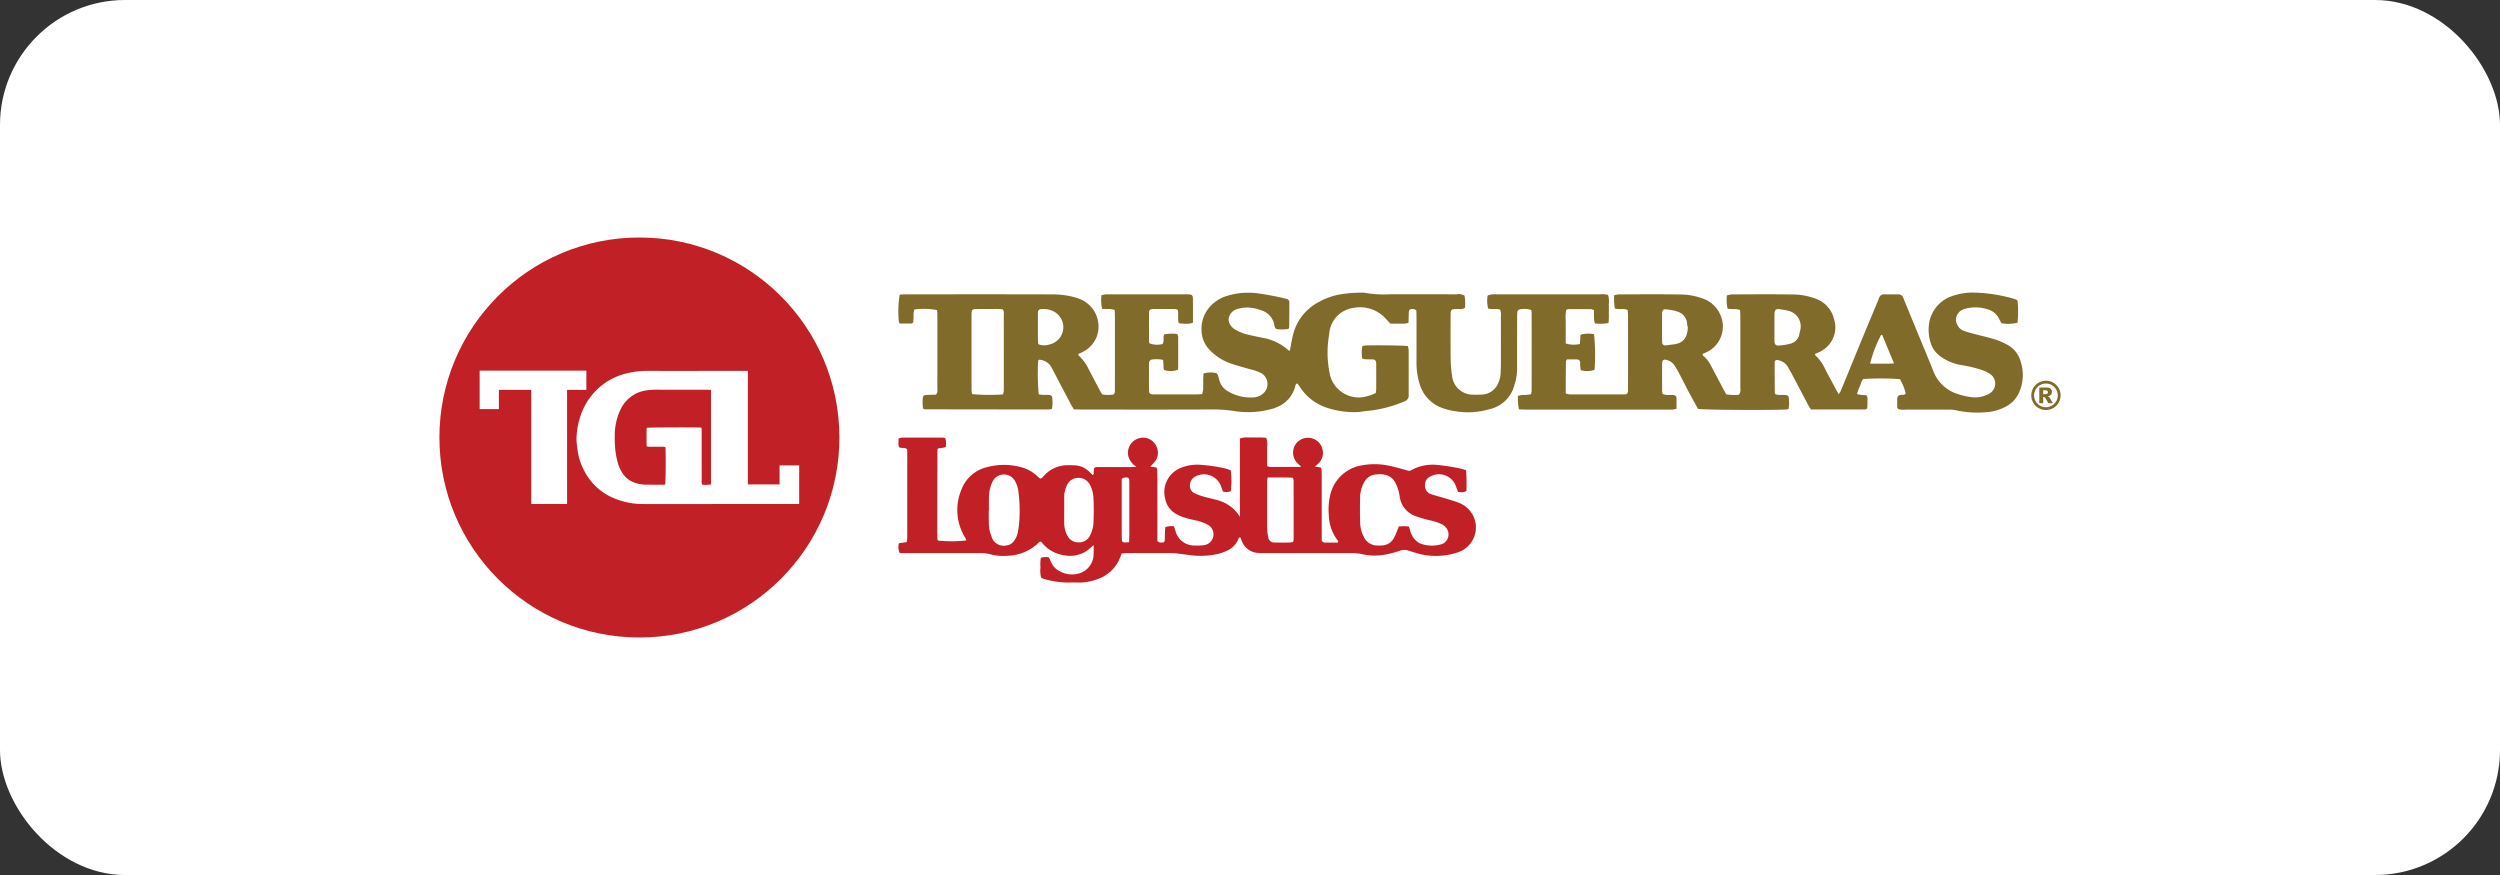 <svg xmlns="http://www.w3.org/2000/svg" viewBox="0 0 200 70"><rect x="0" y="0" width="200" height="70" fill="#333333" stroke="none"/><defs><style>.cls-1{fill:#fff;}.cls-2{fill:#c12026;}.cls-3,.cls-4{fill:#816b2a;}.cls-4{fill-rule:evenodd;}</style></defs><g id="Layer_2" data-name="Layer 2"><g id="Layer_1-2" data-name="Layer 1"><rect class="cls-1" width="200" height="70" rx="10"/><path class="cls-2" d="M99.191,41.35c.002-2.143-.001-4.208.002-6.266a1.686,1.686,0,0,1,.744-.082c.217-.008.434-.005.65-.001a3.504,3.504,0,0,1,.723.034,2.085,2.085,0,0,1,.06.762c.008.236.002.473.002.71v.782a1.032,1.032,0,0,0,.24.067c.788.003,1.577.001,2.365-.002a.433.433,0,0,0,.112-.032,4.671,4.671,0,0,1-.381-.361,1.212,1.212,0,0,1-.115-1.33,1.199,1.199,0,1,1,1.951,1.374c-.102.113-.225.208-.354.326l.461.064c.035.061.068.094.069.128.01.196.018.393.018.59q.002,2.306.001,4.613v.528a.297.297,0,0,0,.299.151c.333.002.666.001.977.001.084-.124.003-.172-.039-.227a3.411,3.411,0,0,1-.668-1.923,5.106,5.106,0,0,1,.121-1.701,3.096,3.096,0,0,1,2.493-2.321,5.446,5.446,0,0,1,2.341.058c.48.101.95.244,1.492.386.027-.013.116-.05.201-.095a3.546,3.546,0,0,1,2.049-.385,16.641,16.641,0,0,1,1.805.28c.152.031.299.085.475.137a14.887,14.887,0,0,1,.031,1.646c-.209.176-.424.101-.664.099a4.216,4.216,0,0,1-.165-.431,1.436,1.436,0,0,0-2.023-.827.741.741,0,0,0-.465.754.695.695,0,0,0,.483.675c.333.117.678.199,1.017.302.376.114.756.219,1.123.358a2.168,2.168,0,0,1,1.197,1.002,2.101,2.101,0,0,1-1.241,3.011,5.505,5.505,0,0,1-3.257.045c-.226-.069-.451-.138-.676-.211a.953.953,0,0,0-.635.014,8.622,8.622,0,0,1-1.252.327,4.518,4.518,0,0,1-1.815-.052,4.137,4.137,0,0,0-.877-.081q-3.4-.001-6.801-.001c-.197-0-.395.005-.591-.012a1.466,1.466,0,0,1-1.324-.932c-.044-.105-.082-.213-.122-.317-.156.017-.151.137-.187.211a1.836,1.836,0,0,1-.974.905,3.635,3.635,0,0,1-.728.234,6.307,6.307,0,0,1-1.704.12c-.45-.038-.897-.107-1.346-.16a4.088,4.088,0,0,0-.468-.046q-1.863-.006-3.726-.001c-.115 0-.23.022-.361.035-.04.102-.074.192-.11.281a2.973,2.973,0,0,1-1.913,1.798,4.006,4.006,0,0,1-1.447.244c-.256-.011-.513-.01-.769-0a7.281,7.281,0,0,1-1.979-.288,1.326,1.326,0,0,1-.224-.101,2.186,2.186,0,0,1-.054-.813,3.41,3.41,0,0,1,.027-.775,1.245,1.245,0,0,1,.649-.036c.072.155.135.297.202.436a1.39,1.39,0,0,0,.651.663,1.991,1.991,0,0,0,1.479.203,1.611,1.611,0,0,0,1.236-1.412,8.37,8.37,0,0,0,.005-.876,5.531,5.531,0,0,1-.652.53,2.484,2.484,0,0,1-1.768.275,2.781,2.781,0,0,1-1.768-1.068c-.159-.04-.219.084-.298.16a3.724,3.724,0,0,1-2.359.957,4.125,4.125,0,0,1-1.464-.13,2.943,2.943,0,0,0-.818-.085q-2.868 0-5.736 0h-.644a1.078,1.078,0,0,1-.06-.79l.607-.085a1.495,1.495,0,0,0,.051-.275q.004-3.489.001-6.978a1.777,1.777,0,0,0-.017-.177c-.167-.191-.424-.024-.639-.178-.091-.196-.014-.43-.046-.67a.912.912,0,0,1,.242-.082q1.656-.007,3.312-.002a.974.974,0,0,1,.193.045,1.556,1.556,0,0,1,.034.716c-.11.024-.218.053-.327.07-.094.015-.19.018-.25.023a.572.572,0,0,0-.073.072.115.115,0,0,0-.015.056q-.008,3.4-.013,6.8c-0.0.118.008.236.015.354a.129.129,0,0,0,.021.053.435.435,0,0,0,.036.047,10.388,10.388,0,0,0,2.254-.007,1.136,1.136,0,0,0-.077-.201,4.198,4.198,0,0,1-.342-3.8,2.917,2.917,0,0,1,2.073-1.864,5.217,5.217,0,0,1,2.744.008,2.909,2.909,0,0,1,1.233.673c.087.079.175.158.253.228.184.003.247-.139.337-.234a2.558,2.558,0,0,1,1.951-.831c.177.001.355.003.532.012a1.733,1.733,0,0,1,1.068.451c.118.102.224.217.336.326.125-.064.069-.171.081-.254.015-.096.016-.194.022-.274.119-.143.265-.111.399-.111.828-.003,1.656-0,2.484-.002.151-0.0.302-.012.515-.022a1.498,1.498,0,0,1-.624-.758,1.207,1.207,0,0,1,.671-1.467,1.174,1.174,0,0,1,1.571.635,1.15,1.15,0,0,1-.179,1.223c-.097.116-.207.223-.332.356l.478.065c.034.059.069.091.071.125.011.196.018.393.019.59q.002,2.306.001,4.613v.556c.18.19.354.108.504.109.04-.056.08-.086.081-.118.012-.255.014-.511.024-.767.004-.114.019-.227.029-.336a1.512,1.512,0,0,1,.688-.062c.041.12.08.226.113.334a1.549,1.549,0,0,0,1.553,1.202,3.938,3.938,0,0,0,.708-.027A.866.866,0,0,0,97.078,42.729a.853.853,0,0,0-.429-.732,3.165,3.165,0,0,0-.993-.364c-.306-.071-.613-.141-.913-.231a3.109,3.109,0,0,1-.543-.227,1.781,1.781,0,0,1-.982-1.262,2.081,2.081,0,0,1,1.171-2.45,3.473,3.473,0,0,1,1.723-.272,12.991,12.991,0,0,1,1.922.288c.15.036.293.098.424.142a6.621,6.621,0,0,1,.013,1.667.898.898,0,0,1-.638.034c-.041-.116-.087-.243-.131-.37a1.461,1.461,0,0,0-2.065-.84.78.78,0,0,0-.437.659.644.644,0,0,0,.362.685,4.016,4.016,0,0,0,.658.251c.32.095.647.167.971.249.076.019.152.041.226.065A2.935,2.935,0,0,1,99.191,41.35Zm13.524.78c.041.131.083.258.121.387a1.545,1.545,0,0,0,.745.949,2.655,2.655,0,0,0,1.782.057c.036-.017.072-.032.106-.052a.832.832,0,0,0,.303-1.131,1.017,1.017,0,0,0-.421-.4,4.07,4.07,0,0,0-.949-.311,11.085,11.085,0,0,1-1.129-.328,1.93,1.93,0,0,1-1.303-1.61,3.223,3.223,0,0,0-.366-1.115,1.224,1.224,0,0,0-.604-.537,1.864,1.864,0,0,0-.872-.085,1.149,1.149,0,0,0-.998.632,2.427,2.427,0,0,0-.316,1.126c-.025.708-.022,1.417-.002,2.125a2.535,2.535,0,0,0,.303,1.13,1.178,1.178,0,0,0,1.036.672c.137.006.275.004.413-.003a1.124,1.124,0,0,0,.925-.553,4.036,4.036,0,0,0,.266-.588c.053-.123.1-.247.155-.384.18-.006.335-.016.49-.015C112.496,42.097,112.593,42.116,112.715,42.13ZM79.115,40.809h-.014c0,.217-.001.433 0.0.65.001.138.011.276.009.413a2.707,2.707,0,0,0,.209,1.034,1.004,1.004,0,0,0,1.188.729.832.832,0,0,0,.597-.337,1.696,1.696,0,0,0,.331-.748,8.185,8.185,0,0,0,.123-1.112,11.754,11.754,0,0,0-.086-2.119,2.137,2.137,0,0,0-.3-.886,1.012,1.012,0,0,0-1.754.067,2.871,2.871,0,0,0-.299,1.131C79.102,40.022,79.115,40.416,79.115,40.809Zm22.295-2.611a2.831,2.831,0,0,0-.036.291c-.002,1.278-.006,2.555.002,3.833a3.325,3.325,0,0,0,.085.64.476.476,0,0,0,.533.439c.393.011.786.007,1.179.002a1.641,1.641,0,0,0,.272-.048,1.023,1.023,0,0,0,.045-.197q.003-2.359-.001-4.717a.895.895,0,0,0-.062-.222C102.756,38.18,102.111,38.205,101.41,38.198ZM85.137,40.802c0,.373-.004.746.001,1.119a2.162,2.162,0,0,0,.24.902.953.953,0,0,0,.893.563.941.941,0,0,0,.916-.522,2.383,2.383,0,0,0,.292-1.069c.026-.627.034-1.257-.002-1.884a2.43,2.43,0,0,0-.311-1.181,1.008,1.008,0,0,0-.94-.497.961.961,0,0,0-.874.601,2.109,2.109,0,0,0-.215.849C85.135,40.056,85.137,40.429,85.137,40.802ZM90.326,43.379c.008-.249.02-.443.02-.636q.002-1.947.001-3.893c-0-.157.001-.315-.011-.471a.481.481,0,0,0-.067-.15.55.55,0,0,0-.531.084l0,.394q0,2.094.001,4.188c0.0.118.006.236.018.353.003.034.035.066.062.111a.682.682,0,0,0,.155.038C90.069,43.4,90.165,43.389,90.326,43.379Z"/><path class="cls-3" d="M83.098,31.545a2.436,2.436,0,0,0,.267.04c.157.008.316-.001.473.005.278.012.35.079.352.357a2.598,2.598,0,0,1-.036.753.748.748,0,0,1-.187.058q-4.997-.002-9.994-.012c-.033-0-.065-.036-.131-.075a3.527,3.527,0,0,1-.017-.851.237.237,0,0,1,.237-.221c.275-.014.55-.018.806-.025.173-.159.119-.347.119-.517q.006-2.514.003-5.027c0-.315.002-.631-.002-.946-.001-.095-.019-.191-.029-.277a5.789,5.789,0,0,0-1.809-.05,2.19,2.19,0,0,0-.067.315,6.149,6.149,0,0,1-.027.733c-.067.039-.099.075-.132.075-.313.004-.625.003-.958.003a1.054,1.054,0,0,1-.067-.228,8.558,8.558,0,0,1,.076-2.084c.143-.008.296-.025.449-.025,3.923-.001,7.847-.007,11.77.005a6.643,6.643,0,0,1,1.693.209,3.913,3.913,0,0,1,.505.164,2.361,2.361,0,0,1,1.36,2.969,2.296,2.296,0,0,1-1.111,1.251c-.118.068-.248.115-.364.168-.035.106.033.147.089.2a3.312,3.312,0,0,1,.663.898q.505.969,1.02,1.934c.036.068.083.131.132.209a2.739,2.739,0,0,0,.905.007c.148-.156.104-.322.105-.474.004-1.262.002-2.524.002-3.785,0-.651.001-1.301-.001-1.952-.001-.176-.01-.352-.017-.555a2.555,2.555,0,0,0-.344-.067c-.214-.012-.428-.008-.655-.011a2.932,2.932,0,0,1-.058-1.099,1.882,1.882,0,0,1,.338-.068c.493-.007.986-.004,1.479-.004q2.336-0,4.673 0c.158,0,.316-.004.473.003.278.012.351.08.353.356.006.629.002,1.259.002,1.914a1.293,1.293,0,0,1-.29.072,3.59,3.59,0,0,1-.839-.032c-.117-.349.002-.711-.089-1.075a.846.846,0,0,0-.212-.058c-.572-.006-1.143-.008-1.715-.003-.291.003-.37.07-.371.335-.004.769.002,1.537.006,2.306a.358.358,0,0,0,.038.108,1.752,1.752,0,0,0,1.041.051c.152-.22.019-.497.128-.769a3.261,3.261,0,0,1,1.047-.033.728.728,0,0,1,.074.215c.004.848.002,1.695-0,2.543a.414.414,0,0,1-.032.11,1.784,1.784,0,0,1-1.078.025c-.092-.12-.053-.262-.063-.396-.01-.134-.019-.268-.031-.425a2.587,2.587,0,0,0-.948-.021c-.059.007-.119.091-.157.153a.35.35,0,0,0-.027.172c-.001.71-.005,1.42.002,2.129.002.242.083.321.321.324.493.007.986.003,1.479.004.631 0,1.262.001,1.893-.001.176-.001.351-.012.551-.019a1.743,1.743,0,0,0,.087-.344c.012-.295.002-.591.007-.887.002-.136.016-.272.025-.424a1.963,1.963,0,0,1,.993-.033c.059.009.13.094.154.159.061.165.091.342.147.509a1.417,1.417,0,0,0,.672.796,3.526,3.526,0,0,0,1.979.487,1.285,1.285,0,0,0,.978-.475,1.019,1.019,0,0,0-.264-1.447,3.628,3.628,0,0,0-.884-.322c-.531-.145-1.063-.289-1.582-.47A4.174,4.174,0,0,1,96.792,28.014a2.336,2.336,0,0,1-.672-1.648,2.621,2.621,0,0,1,.642-1.792,2.97,2.97,0,0,1,1.482-.927,5.755,5.755,0,0,1,2.449-.169c.702.102,1.395.225,2.082.396a1.496,1.496,0,0,1,.171.044.272.272,0,0,1,.202.261q-.002,1.005-.013,2.009c-0.0.033-.036.065-.074.132a3.627,3.627,0,0,1-.851.019.238.238,0,0,1-.22-.168.543.543,0,0,1-.032-.113,1.504,1.504,0,0,0-1.113-1.249,2.818,2.818,0,0,0-1.85-.09.947.947,0,0,0-.645.561.719.719,0,0,0,.055.677,1.096,1.096,0,0,0,.415.411,3.93,3.93,0,0,0,.751.334c.492.134.994.234,1.494.332a4.159,4.159,0,0,1,1.993.97.458.458,0,0,0,.131.061c.084-.432.148-.858.252-1.275a4.058,4.058,0,0,1,2.1-2.65,5.522,5.522,0,0,1,2.07-.647,10.105,10.105,0,0,1,1.293-.079,1.386,1.386,0,0,1,.295.012,8.329,8.329,0,0,0,1.942.116c1.794.003,3.588-.001,5.382.004a.887.887,0,0,1,.642.11,3.841,3.841,0,0,1,.036.959c-.204.163-.408.099-.597.105-.543.016-.554.018-.555.574-.003,1.143-.011,2.287.004,3.43a9.112,9.112,0,0,0,.115,1.351,1.658,1.658,0,0,0,1.115,1.406,1.201,1.201,0,0,0,.342.081,7.766,7.766,0,0,0,.945.002,1.466,1.466,0,0,0,1.305-.961,2.026,2.026,0,0,0,.182-.801c-.003-.236.015-.473.015-.709q.003-1.893-0-3.785a1.118,1.118,0,0,0-.06-.533c-.304-.112-.629 0-.956-.09a2.301,2.301,0,0,1-.039-1.048,2.391,2.391,0,0,1,.339-.087,3.796,3.796,0,0,1,.414-.005q4.111-0,8.221.002a1.88,1.88,0,0,1,.653.044,1.907,1.907,0,0,1,.062.76c.009.236.004.473.001.71a5.242,5.242,0,0,1-.027.78,3.435,3.435,0,0,1-1.092.032,2.569,2.569,0,0,1-.062-.34c-.012-.235-.008-.47-.011-.72a.829.829,0,0,0-.231-.081c-.611-.005-1.222-.002-1.833.002a.617.617,0,0,0-.147.052,2.763,2.763,0,0,0-.044.846c-.01.315-.002.631-.002.946v.9a2.206,2.206,0,0,0,1.133.041l.052-.741a2.286,2.286,0,0,1,1.08-.041,15.552,15.552,0,0,1,.041,2.842,1.706,1.706,0,0,1-1.103.033,2.641,2.641,0,0,1-.049-.624.238.238,0,0,0-.224-.232c-.275-.007-.55-.002-.827-.002-.035.061-.086.11-.087.16-.009.65-.012,1.301-.015,1.951-.001.196-0.0.393-0.0.612a1.331,1.331,0,0,0,.292.073q2.188.006,4.377.002a1.597,1.597,0,0,0,.21-.025c.149-.148.102-.315.103-.465.004-1.4.002-2.8.002-4.199,0-.552.002-1.104-.002-1.656-.001-.135-.02-.269-.031-.41-.33-.152-.682.003-1.026-.126a4.645,4.645,0,0,1-.047-1.055,2.397,2.397,0,0,1,.374-.065c1.597-.004,3.194-.021,4.791.006a5.468,5.468,0,0,1,1.91.322,2.36,2.36,0,0,1,1.401,1.275,2.27,2.27,0,0,1-.906,2.927c-.155.083-.319.151-.484.229-.043.115.055.168.121.227a2.527,2.527,0,0,1,.557.757c.309.594.625,1.185.939,1.776.082.156.167.31.257.477a4.031,4.031,0,0,0,1.017.035.71.71,0,0,0,.112-.55c.004-1.439.002-2.878.002-4.318,0-.493.001-.986-.001-1.479-.001-.137-.013-.273-.022-.439a2.767,2.767,0,0,0-.338-.066,4.072,4.072,0,0,1-.662-.037,3.416,3.416,0,0,1-.055-1.056,1.972,1.972,0,0,1,.379-.084c1.617-.005,3.234-.026,4.85.007a5.188,5.188,0,0,1,1.85.327,2.287,2.287,0,0,1,1.491,1.631,2.154,2.154,0,0,1-1.103,2.607,4.254,4.254,0,0,1-.424.194c.014.042.016.091.041.113a3.501,3.501,0,0,1,.782,1.099c.341.665.702,1.319,1.073,2.011a1.293,1.293,0,0,0,.147-.21c.577-1.401,1.148-2.805,1.726-4.206.45-1.092.915-2.178,1.357-3.273a.41.41,0,0,1,.438-.305c.355.008.71.009,1.065-0a.423.423,0,0,1,.448.303c.293.731.597,1.457.897,2.185.51,1.238,1.029,2.471,1.526,3.714a3.038,3.038,0,0,0,1.88,1.755,5.531,5.531,0,0,0,1.146.268,2.277,2.277,0,0,0,1.424-.282.922.922,0,0,0,.115-1.536,2.783,2.783,0,0,0-.623-.327,10.469,10.469,0,0,0-1.774-.429,3.867,3.867,0,0,1-1.711-.754,1.997,1.997,0,0,1-.674-.947,3.414,3.414,0,0,1-.156-1.562,2.769,2.769,0,0,1,1.412-2.064,1.999,1.999,0,0,1,.322-.143,5.071,5.071,0,0,1,1.67-.325,12.528,12.528,0,0,1,3.43.511,1.233,1.233,0,0,1,.244.118,7.939,7.939,0,0,1,.001,1.783,2.897,2.897,0,0,1-1.282.037c-.071-.128-.15-.262-.22-.4a1.42,1.42,0,0,0-.904-.713,3.094,3.094,0,0,0-1.747-.044.926.926,0,0,0-.754.728.961.961,0,0,0,.609,1.04,7.574,7.574,0,0,0,.847.252c.55.147,1.108.269,1.652.435a6.705,6.705,0,0,1,.921.393,2.206,2.206,0,0,1,1.148,1.435,3.445,3.445,0,0,1-.143,2.424,2.36,2.36,0,0,1-1.128,1.162,3.893,3.893,0,0,1-1.587.416,7.615,7.615,0,0,1-2.347-.164,2.485,2.485,0,0,0-.585-.045c-1.143-.004-2.287-0-3.43-.003a1.625,1.625,0,0,1-.588-.041c-.14-.173-.076-.378-.082-.569-.012-.408-.029-.587.502-.575a.275.275,0,0,0,.109-.036c.017-.008.029-.026.067-.063a4.087,4.087,0,0,0-.463-1.155,22.856,22.856,0,0,0-2.916-.011c-.182.137-.191.373-.283.564-.093.192-.155.399-.244.634a2.441,2.441,0,0,0,.298.072c.154.016.309.018.452.026.148.176.089.361.095.531.007.175-.008.351-.014.527-.066.034-.116.083-.166.083-1.438.004-2.876.003-4.331.003a2.195,2.195,0,0,1-.167-.237c-.46-.871-.916-1.744-1.376-2.615-.083-.157-.177-.307-.26-.463a1.161,1.161,0,0,0-1.018-.651c-.028.055-.091.12-.091.186-.002.827.005,1.655.011,2.482 0.0.016.022.032.064.088a1.836,1.836,0,0,0,.239.041c.138.009.276-0.0.414.004.357.012.414.065.418.413a2.734,2.734,0,0,1-.039.724c-.113.015-.206.034-.299.037-1.803.057-6.421.023-6.941-.054-.245-.448-.505-.91-.753-1.378-.258-.488-.501-.983-.757-1.472-.1-.192-.214-.377-.325-.563a1.094,1.094,0,0,0-.754-.522.207.207,0,0,0-.265.161,1.11,1.11,0,0,0-.018.176c-.001.729-.001,1.459.002,2.188a1.088,1.088,0,0,0,.04.211,1.169,1.169,0,0,0,.598.077c.098.008.197.004.295.016a.236.236,0,0,1,.216.24c.006.274.002.548.002.848a2.021,2.021,0,0,1-.292.069c-.137.011-.276.004-.414.004q-5.619 0-11.238-.001c-.214,0-.428-.009-.659-.015a3.825,3.825,0,0,1-.075-1.085c.147-.031.256-.063.367-.075a2.288,2.288,0,0,0,.671-.058,1.414,1.414,0,0,0,.049-.267q.004-3.135 0-6.269a1.574,1.574,0,0,0-.028-.198,1.737,1.737,0,0,0-.968-.038.235.235,0,0,0-.141.165,3.011,3.011,0,0,0-.022.471q-.005,2.041-.006,4.081a4.038,4.038,0,0,1-.131,1.051c-.025.095-.057.188-.083.283a2.657,2.657,0,0,1-2.038,1.933,6.047,6.047,0,0,1-2.687.151A4.863,4.863,0,0,1,115.124,32.536a2.915,2.915,0,0,1-1.559-1.837,5.708,5.708,0,0,1-.246-1.687c.004-1.203.002-2.405.001-3.608-0-.196-.007-.392-.011-.572a.52.52,0,0,0-.53-.068c-.024.048-.069.098-.071.15-.014.293-.018.587-.026.911a1.433,1.433,0,0,1-.284.065c-.393.007-.786.003-1.169.003-.168-.181-.309-.345-.462-.497a2.76,2.76,0,0,0-2.499-.761,2.236,2.236,0,0,0-1.93,2.091,8.722,8.722,0,0,0-.133,1.645,8.192,8.192,0,0,0,.153,1.406,2.336,2.336,0,0,0,.732,1.389,2.381,2.381,0,0,0,1.97.604,4.374,4.374,0,0,0,.681-.187,2.926,2.926,0,0,0,.323-.146,2.905,2.905,0,0,0,.033-.303c.003-.651.002-1.301.001-1.952,0-.059-.001-.118-.007-.177a.249.249,0,0,0-.271-.25c-.177-.009-.355-.002-.532-.01-.094-.004-.187-.026-.302-.044a2.534,2.534,0,0,1,.006-1.013,1.727,1.727,0,0,1,.242-.048c.735-.035,2.979-.007,3.397.043a1.71,1.71,0,0,1,.061.322c.005,1.183.003,2.366.003,3.549a.685.685,0,0,1-.014.234.582.582,0,0,1-.157.233.916.916,0,0,1-.264.129,9.959,9.959,0,0,1-2.966.732c-.215.013-.428.075-.642.083a7.023,7.023,0,0,1-2.386-.308,4.112,4.112,0,0,1-2.273-1.697c-.054-.082-.109-.164-.165-.245a.233.233,0,0,0-.046-.039c-.113.028-.138.123-.158.217a2.445,2.445,0,0,1-1.515,1.694,2.338,2.338,0,0,1-.447.15,7.062,7.062,0,0,1-2.806.164,11.188,11.188,0,0,0-1.82-.144c-3.49.015-6.979.008-10.469.007-.215-0-.429-.01-.654-.015-.091-.15-.178-.279-.25-.416q-.688-1.307-1.371-2.618c-.046-.087-.093-.173-.141-.26a1.175,1.175,0,0,0-1.026-.678c-.027.031-.07.059-.073.089A18.177,18.177,0,0,0,83.098,31.545Zm-2.863.007a1.188,1.188,0,0,0,.065-.263c.009-.354.005-.708.005-1.063q0-2.51-.002-5.019c-0-.15.051-.318-.106-.462a4.721,4.721,0,0,0-.801-.021q-.649-.008-1.299.001c-.308.005-.363.069-.375.393-.001.02-.001.039-.001.059q0,3.011.002,6.023a2.184,2.184,0,0,0,.048.328A14.816,14.816,0,0,0,80.236,31.551Zm61.722-5.392c0,.373-.006.746.002,1.119.006.293.104.386.404.358a4.429,4.429,0,0,0,.811-.129.979.979,0,0,0,.787-.851c.012-.097.062-.189.069-.285a1.282,1.282,0,0,0-.987-1.515c-.208-.054-.423-.083-.635-.116-.329-.052-.442.035-.448.36C141.952,25.452,141.957,25.806,141.957,26.159Zm-6.928.066c-.023-.132-.05-.247-.062-.363a1.062,1.062,0,0,0-.666-.897,3.426,3.426,0,0,0-1.144-.219c-.049-.005-.129.084-.159.146a.538.538,0,0,0-.032.23q-.003,1.06-.001,2.12a1.391,1.391,0,0,0,.01.176.234.234,0,0,0,.24.214c.214-.016.426-.055.639-.078C134.739,27.461,134.977,26.938,135.029,26.225ZM83.063,27.536a1.328,1.328,0,0,0,.915.015,1.414,1.414,0,0,0,.398-2.591,1.751,1.751,0,0,0-1.136-.222.22.22,0,0,0-.195.193,1.993,1.993,0,0,0-.013.294c-.001.649-.002,1.298.001,1.946C83.034,27.288,83.051,27.404,83.063,27.536Zm68.456,1.534c-.333-.807-.632-1.532-.935-2.256-.008-.019-.061-.02-.092-.029a10.015,10.015,0,0,0-.881,2.306c.513.005,1.023.003,1.532.002C151.239,29.093,151.334,29.082,151.519,29.07Z"/><path class="cls-4" d="M164.847,31.63a1.173,1.173,0,0,1-1.758,1.015,1.172,1.172,0,0,1,1.172-2.03,1.181,1.181,0,0,1,.587,1.015Zm-.227,0a.946.946,0,1,0-.278.67A.908.908,0,0,0,164.62,31.63Zm-1.477-.627h.561a.502.502,0,0,1,.344.097.326.326,0,0,1,.107.256.319.319,0,0,1-.081.218.48.48,0,0,1-.256.134.343.343,0,0,1,.106.058.595.595,0,0,1,.1.127q.003.006.203.362h-.369a2.787,2.787,0,0,0-.241-.427.17.17,0,0,0-.123-.071.223.223,0,0,0-.038.005v.493h-.312Zm.312.531h.135a.318.318,0,0,0,.19-.043.139.139,0,0,0,.055-.114.137.137,0,0,0-.054-.112.28.28,0,0,0-.18-.045H163.454Z"/><circle class="cls-2" cx="51.153" cy="35" r="16"/><polygon class="cls-1" points="46.909 31.19 46.909 29.651 45.367 29.651 42.5 29.651 39.91 29.651 38.372 29.651 38.372 31.19 38.372 32.728 39.91 32.728 39.91 31.19 42.5 31.19 42.5 40.318 45.367 40.318 45.367 31.19 46.909 31.19"/><path class="cls-1" d="M62.367,37.231v1.52H59.831V29.672H56.881v0q-2.552.001-5.103-0a6.681,6.681,0,0,0-1.799.236,5.071,5.071,0,0,0-1.959,1.024A5.234,5.234,0,0,0,46.556,32.953a6.368,6.368,0,0,0-.433,2.025,3.788,3.788,0,0,0,.044.721c.026.21.049.421.091.629a5.056,5.056,0,0,0,.547,1.457,4.679,4.679,0,0,0,1.883,1.872,5.897,5.897,0,0,0,2.697.664c.367.011.734.004,1.101.004q2.208 0,4.417,0v-.006h7.032V37.231Zm-6.194,1.538a.585.585,0,0,1-.037-.32q-.003-1.94-.001-3.881c0-.087.001-.174-.003-.261a.453.453,0,0,0-.028-.094c-.046-.004-.092-.01-.139-.011-1.133-.024-3.914-.011-4.211.021a.368.368,0,0,0-.027.098q-.003.652,0,1.303a.457.457,0,0,0,.024.095c.064.006.129.018.194.018.348.002.695,0,1.043.002.075 0.0.149.01.237.017.008.06.018.105.019.151.027.872.011,2.588-.028,2.85a.714.714,0,0,1-.129.022c-.492-.001-.985-.001-1.477-.007a2.68,2.68,0,0,1-.847-.162,1.854,1.854,0,0,1-.928-.706,2.914,2.914,0,0,1-.421-.915,6.416,6.416,0,0,1-.193-1.05,9.24,9.24,0,0,1-.04-1.127,4.859,4.859,0,0,1,.408-1.938,2.771,2.771,0,0,1,1.193-1.337,2.939,2.939,0,0,1,.985-.315,6.338,6.338,0,0,1,.981-.045q1.911.001,3.823.004c.095 0.0.19.006.303.01l.006.021v7.533l-.003.013A2.489,2.489,0,0,1,56.173,38.769Z"/></g></g></svg>